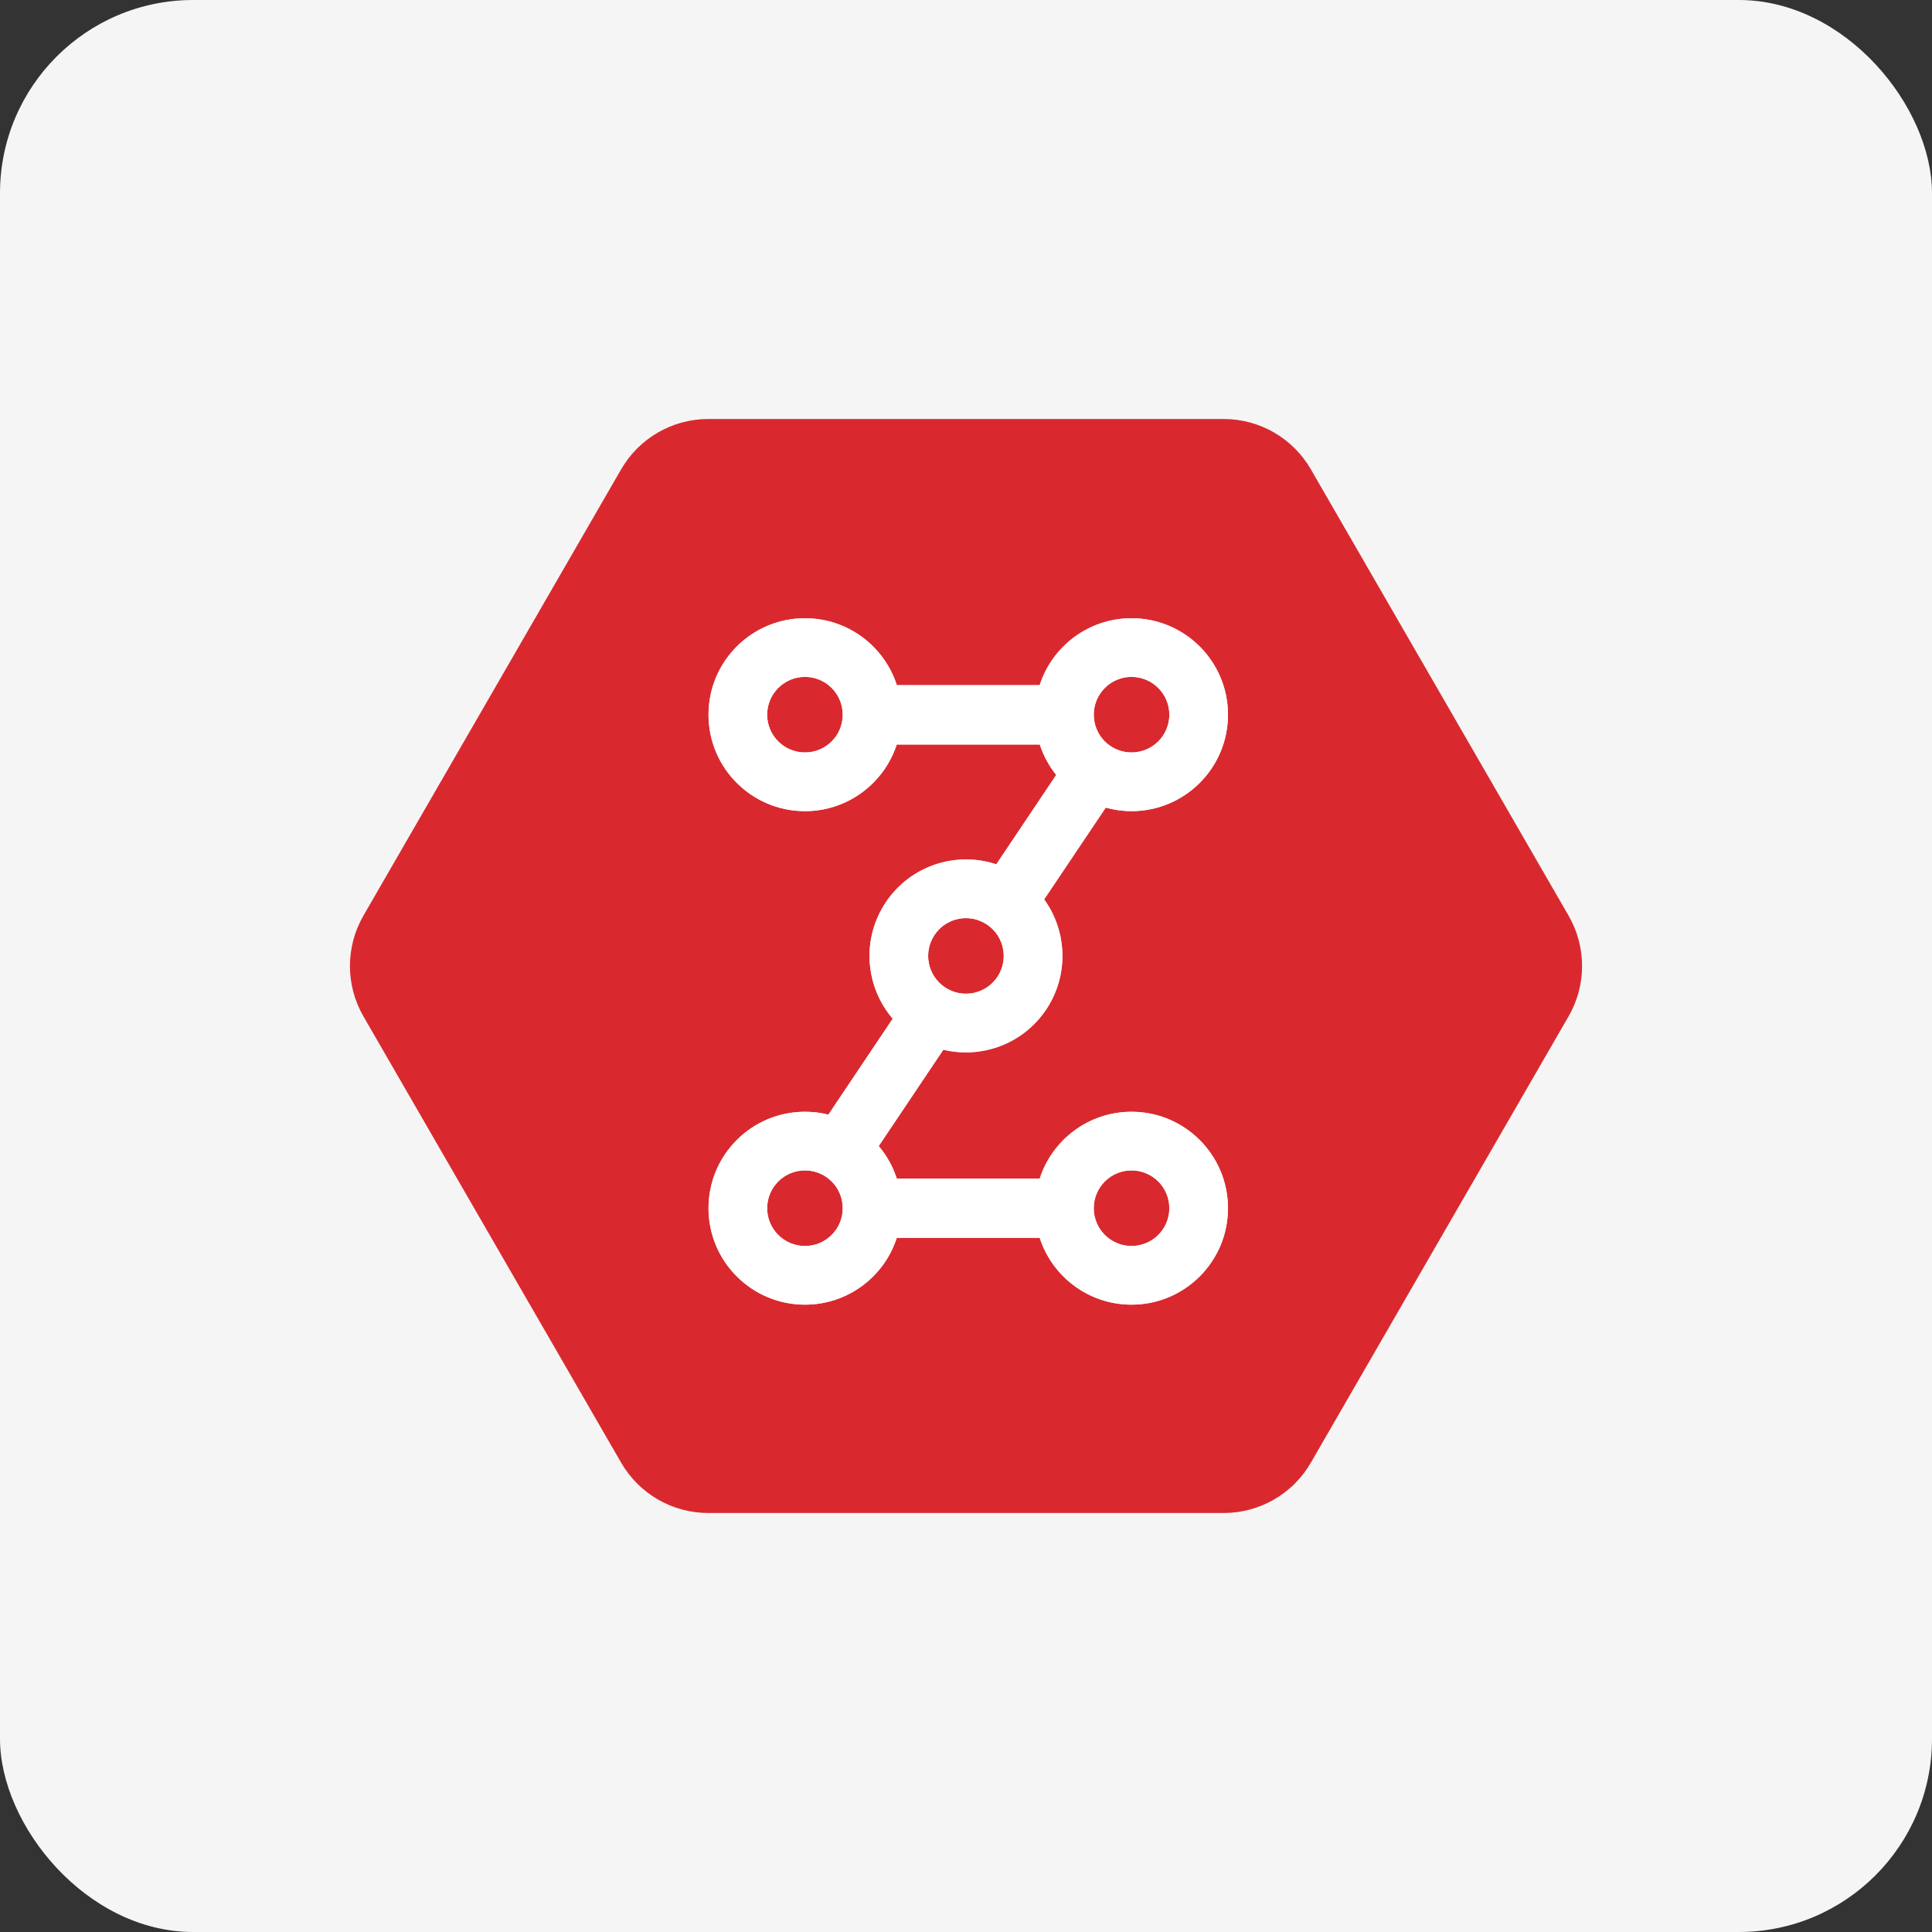 <svg width="40" height="40" viewBox="0 0 40 40" fill="none" xmlns="http://www.w3.org/2000/svg">
<rect x="0" y="0" width="40" height="40" fill="#333333" stroke="none"/>
<rect width="40" height="40" rx="4" fill="#F5F5F5"/>
<path fill-rule="evenodd" clip-rule="evenodd" d="M7.524 18.958C7.152 19.603 7.152 20.397 7.524 21.042L12.86 30.283C13.232 30.928 13.92 31.325 14.664 31.325L25.336 31.325C26.08 31.325 26.768 30.928 27.14 30.283L32.476 21.042C32.848 20.397 32.848 19.603 32.476 18.958L27.14 9.717C26.768 9.072 26.08 8.675 25.336 8.675H14.664C13.92 8.675 13.232 9.072 12.86 9.717L7.524 18.958ZM23.427 16.794C24.53 16.794 25.424 15.9 25.424 14.797C25.424 13.694 24.53 12.8 23.427 12.8C22.537 12.8 21.783 13.382 21.526 14.186H18.568C18.31 13.382 17.556 12.8 16.666 12.8C15.563 12.8 14.669 13.694 14.669 14.797C14.669 15.9 15.563 16.794 16.666 16.794C17.553 16.794 18.306 16.215 18.566 15.414H21.528C21.603 15.646 21.719 15.859 21.868 16.045L20.627 17.895C19.799 17.62 18.856 17.916 18.344 18.675C17.83 19.437 17.912 20.426 18.483 21.091L17.151 23.077C16.996 23.038 16.833 23.018 16.666 23.018C15.563 23.018 14.669 23.912 14.669 25.015C14.669 26.117 15.563 27.012 16.666 27.012C17.555 27.012 18.308 26.431 18.567 25.628H21.526C21.785 26.431 22.539 27.012 23.427 27.012C24.53 27.012 25.424 26.117 25.424 25.015C25.424 23.912 24.53 23.018 23.427 23.018C22.539 23.018 21.786 23.598 21.527 24.401H18.567C18.486 24.151 18.358 23.924 18.193 23.728L19.531 21.733C20.318 21.923 21.175 21.619 21.655 20.908C22.136 20.194 22.095 19.281 21.618 18.621L22.893 16.721C23.063 16.768 23.242 16.794 23.427 16.794ZM23.427 15.579C23.859 15.579 24.21 15.229 24.21 14.797C24.21 14.365 23.859 14.014 23.427 14.014C22.995 14.014 22.645 14.365 22.645 14.797C22.645 15.229 22.995 15.579 23.427 15.579ZM17.448 14.797C17.448 15.229 17.098 15.579 16.666 15.579C16.234 15.579 15.883 15.229 15.883 14.797C15.883 14.365 16.234 14.014 16.666 14.014C17.098 14.014 17.448 14.365 17.448 14.797ZM20.648 20.229C20.406 20.587 19.92 20.682 19.561 20.44C19.203 20.198 19.108 19.712 19.35 19.354C19.592 18.995 20.078 18.901 20.436 19.143C20.795 19.384 20.889 19.871 20.648 20.229ZM17.448 25.015C17.448 25.447 17.098 25.797 16.666 25.797C16.234 25.797 15.883 25.447 15.883 25.015C15.883 24.582 16.234 24.232 16.666 24.232C17.098 24.232 17.448 24.582 17.448 25.015ZM23.427 25.797C23.859 25.797 24.21 25.447 24.21 25.015C24.21 24.582 23.859 24.232 23.427 24.232C22.995 24.232 22.645 24.582 22.645 25.015C22.645 25.447 22.995 25.797 23.427 25.797Z" fill="#D9292F"/>
<path fill-rule="evenodd" clip-rule="evenodd" d="M25.424 14.797C25.424 15.899 24.53 16.794 23.427 16.794C23.242 16.794 23.063 16.768 22.893 16.721L21.618 18.621C22.095 19.281 22.136 20.194 21.655 20.908C21.175 21.619 20.318 21.923 19.531 21.733L18.193 23.728C18.358 23.923 18.486 24.151 18.567 24.401H21.526C21.785 23.598 22.539 23.018 23.427 23.018C24.53 23.018 25.424 23.912 25.424 25.015C25.424 26.117 24.53 27.011 23.427 27.011C22.538 27.011 21.785 26.431 21.526 25.628H18.567C18.308 26.431 17.555 27.011 16.666 27.011C15.563 27.011 14.669 26.117 14.669 25.015C14.669 23.912 15.563 23.018 16.666 23.018C16.833 23.018 16.996 23.038 17.151 23.077L18.483 21.091C17.912 20.426 17.83 19.437 18.344 18.675C18.856 17.915 19.798 17.62 20.627 17.895L21.868 16.044C21.719 15.859 21.603 15.646 21.528 15.414H18.566C18.305 16.215 17.553 16.794 16.666 16.794C15.563 16.794 14.669 15.9 14.669 14.797C14.669 13.694 15.563 12.8 16.666 12.8C17.556 12.8 18.31 13.382 18.568 14.186H21.525C21.783 13.382 22.537 12.8 23.427 12.8C24.53 12.8 25.424 13.694 25.424 14.797ZM24.21 14.797C24.21 15.229 23.859 15.579 23.427 15.579C22.995 15.579 22.645 15.229 22.645 14.797C22.645 14.365 22.995 14.014 23.427 14.014C23.859 14.014 24.21 14.365 24.21 14.797ZM16.666 15.579C17.098 15.579 17.448 15.229 17.448 14.797C17.448 14.365 17.098 14.014 16.666 14.014C16.234 14.014 15.883 14.365 15.883 14.797C15.883 15.229 16.234 15.579 16.666 15.579ZM19.561 20.44C19.919 20.682 20.406 20.587 20.648 20.229C20.889 19.871 20.795 19.384 20.436 19.143C20.078 18.901 19.592 18.995 19.35 19.354C19.108 19.712 19.203 20.198 19.561 20.44ZM16.666 25.797C17.098 25.797 17.448 25.447 17.448 25.015C17.448 24.582 17.098 24.232 16.666 24.232C16.234 24.232 15.883 24.582 15.883 25.015C15.883 25.447 16.234 25.797 16.666 25.797ZM24.21 25.015C24.21 25.447 23.859 25.797 23.427 25.797C22.995 25.797 22.645 25.447 22.645 25.015C22.645 24.582 22.995 24.232 23.427 24.232C23.859 24.232 24.21 24.582 24.21 25.015Z" fill="white"/>
</svg>
